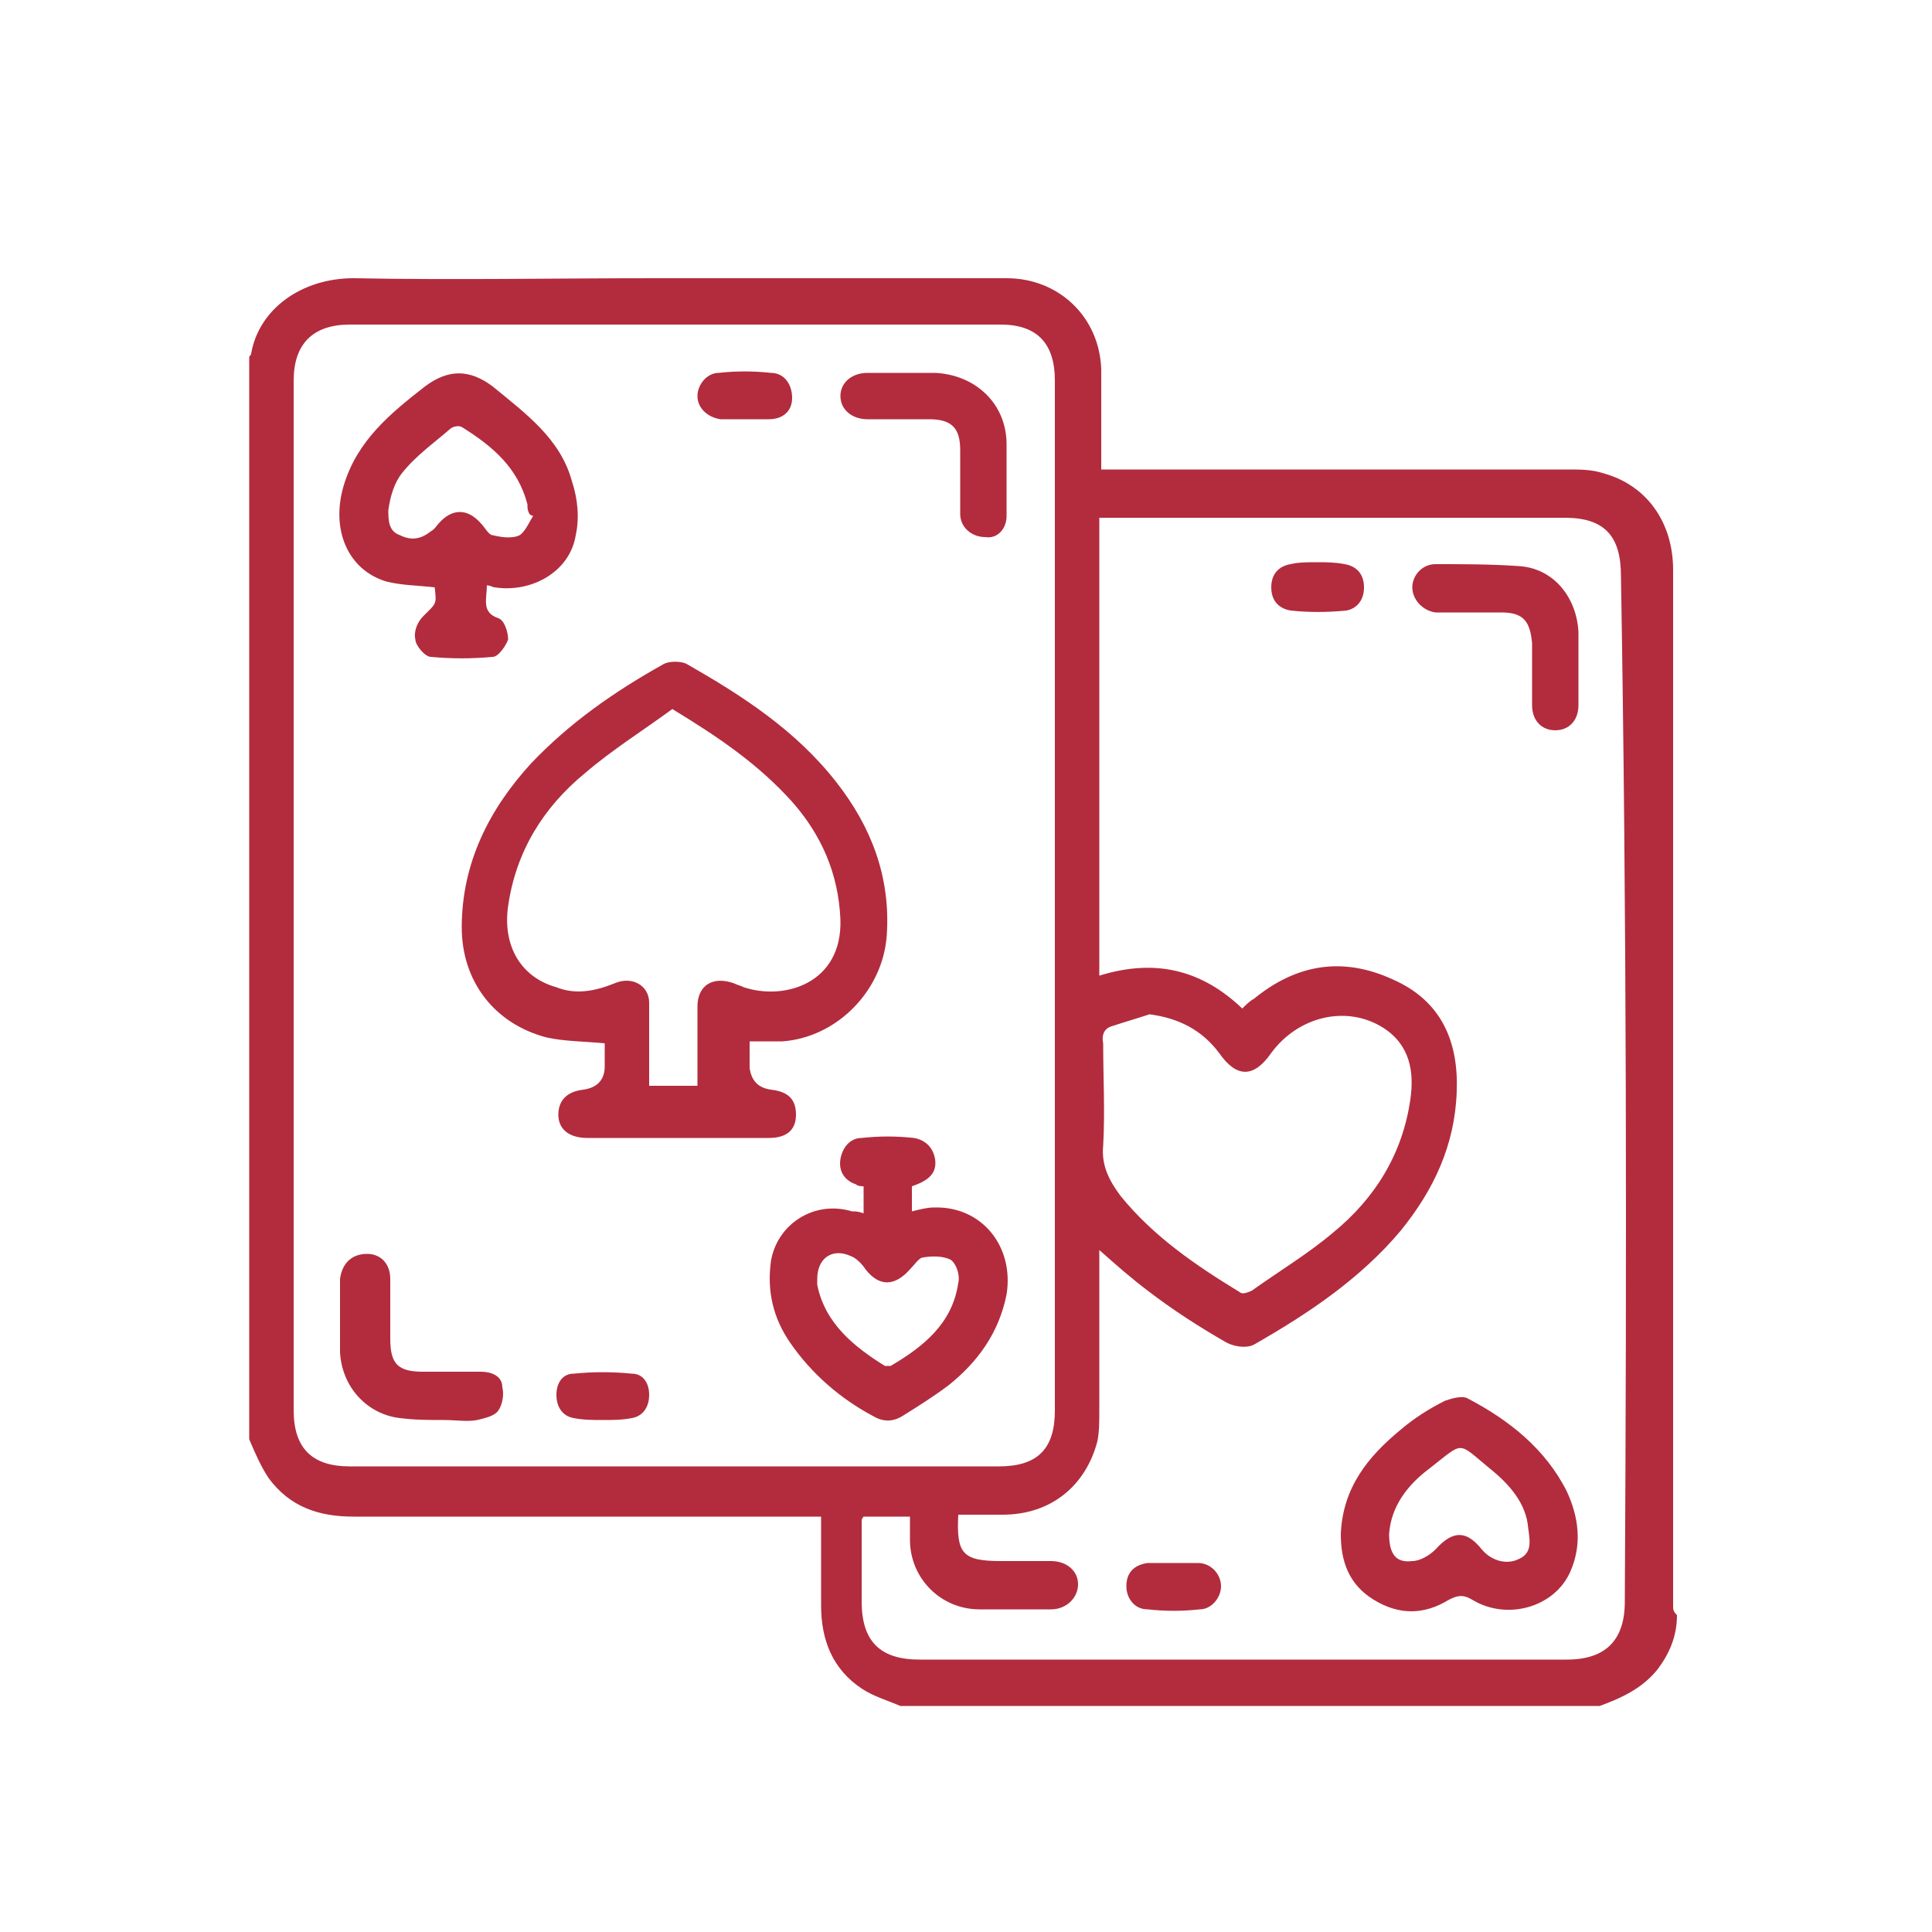 <?xml version="1.0" encoding="utf-8"?>
<!-- Generator: Adobe Illustrator 24.1.2, SVG Export Plug-In . SVG Version: 6.00 Build 0)  -->
<svg version="1.1" id="Camada_1" xmlns="http://www.w3.org/2000/svg" xmlns:xlink="http://www.w3.org/1999/xlink" x="0px" y="0px"
	 viewBox="0 0 100 100" style="enable-background:new 0 0 100 100;" xml:space="preserve">
<style type="text/css">
	.st0{fill:#B22C3E;}
</style>
<path class="st0" d="M42.3,66.2c0-1.1,0.8-1.6,1.7-1.2c0.3,0.1,0.6,0.4,0.8,0.7c0.7,0.9,1.5,0.9,2.3,0c0.2-0.2,0.4-0.5,0.6-0.6
	c0.5-0.1,1.1-0.1,1.5,0.1c0.3,0.2,0.5,0.8,0.4,1.2c-0.3,2.1-1.8,3.3-3.5,4.3c-0.1,0-0.2,0-0.3,0c-1.6-1-3.1-2.2-3.5-4.2
	C42.3,66.4,42.3,66.3,42.3,66.2 M39.9,65.3c-0.2,1.5,0.1,2.9,1,4.2c1.1,1.6,2.6,2.9,4.3,3.8c0.5,0.3,1,0.3,1.5,0
	c0.8-0.5,1.6-1,2.4-1.6c1.5-1.2,2.6-2.7,3-4.7c0.4-2.5-1.3-4.6-3.8-4.5c-0.3,0-0.7,0.1-1.1,0.2v-1.3c0.9-0.3,1.3-0.7,1.2-1.4
	c-0.1-0.6-0.5-1-1.1-1.1c-0.9-0.1-1.8-0.1-2.7,0c-0.6,0-1,0.5-1.1,1.1c-0.1,0.6,0.2,1.1,0.8,1.3c0.1,0.1,0.3,0.1,0.4,0.1v1.4
	c-0.3-0.1-0.4-0.1-0.6-0.1C42.1,62.1,40.2,63.4,39.9,65.3 M28.8,72.2c0,0.6,0.3,1.1,0.9,1.2c0.5,0.1,1,0.1,1.5,0.1
	c0.5,0,1,0,1.5-0.1c0.6-0.1,0.9-0.6,0.9-1.2c0-0.6-0.3-1.1-0.9-1.1c-1-0.1-2-0.1-3,0C29.1,71.1,28.8,71.6,28.8,72.2 M17.6,66.2
	c0,1.3,0,2.5,0,3.8c0.1,1.8,1.4,3.2,3.1,3.4c0.8,0.1,1.5,0.1,2.3,0.1c0,0,0,0,0,0c0.6,0,1.2,0.1,1.7,0c0.4-0.1,0.9-0.2,1.1-0.5
	c0.2-0.3,0.3-0.8,0.2-1.2C26,71.2,25.4,71,24.9,71c-1,0-2,0-3,0c-1.3,0-1.7-0.4-1.7-1.7c0-1,0-2.1,0-3.1c0-0.8-0.5-1.3-1.2-1.3
	C18.2,64.9,17.7,65.4,17.6,66.2 M27.6,26.7c-0.2,0.3-0.4,0.8-0.7,1c-0.4,0.2-1,0.1-1.4,0c-0.2,0-0.4-0.4-0.6-0.6
	c-0.7-0.8-1.5-0.8-2.2,0c-0.1,0.1-0.2,0.3-0.4,0.4c-0.5,0.4-1,0.5-1.6,0.2c-0.6-0.2-0.6-0.8-0.6-1.3c0.1-0.7,0.3-1.4,0.7-1.9
	c0.7-0.9,1.7-1.6,2.5-2.3c0.1-0.1,0.4-0.2,0.6-0.1c1.6,1,2.9,2.1,3.4,4c0,0.2,0,0.3,0.1,0.5C27.5,26.7,27.6,26.7,27.6,26.7
	 M29.8,27.7c0.2-0.9,0.1-1.9-0.2-2.8c-0.6-2.2-2.4-3.5-4.1-4.9c-1.2-0.9-2.3-0.9-3.5,0c-1.8,1.4-3.5,2.8-4.2,5.1
	c-0.7,2.3,0.2,4.4,2.2,5c0.8,0.2,1.6,0.2,2.5,0.3c0.1,0.9,0.1,0.8-0.6,1.5c-0.3,0.3-0.5,0.8-0.4,1.2c0,0.3,0.5,0.9,0.8,0.9
	c1.1,0.1,2.1,0.1,3.2,0c0.3,0,0.7-0.6,0.8-0.9c0-0.4-0.2-1-0.5-1.1c-0.9-0.3-0.6-1-0.6-1.7c0.2,0,0.3,0.1,0.4,0.1
	C27.5,30.7,29.5,29.6,29.8,27.7 M41,20.6c0-0.7-0.4-1.3-1.1-1.3c-0.9-0.1-1.8-0.1-2.7,0c-0.6,0-1.1,0.6-1.1,1.2
	c0,0.6,0.5,1.1,1.2,1.2c0.4,0,0.8,0,1.2,0c0.4,0,0.9,0,1.3,0C40.5,21.7,41,21.3,41,20.6 M43.5,47.6c0.1,3.3-2.9,4.2-5,3.5
	C38.3,51,38.2,51,38,50.9c-1.1-0.4-1.9,0.1-1.9,1.2c0,1.3,0,2.7,0,4.1h-2.5c0-1.4,0-2.9,0-4.3c0-0.9-0.9-1.4-1.8-1
	c-1,0.4-2,0.6-3,0.2C27,50.6,26,49,26.3,46.9c0.4-2.8,1.8-5.1,4-6.9c1.4-1.2,3-2.2,4.5-3.3c2.3,1.4,4.4,2.8,6.2,4.8
	C42.5,43.2,43.4,45.2,43.5,47.6 M45.9,48.4c0.2-3-0.8-5.6-2.6-7.9c-2.1-2.7-4.9-4.5-7.7-6.1c-0.3-0.2-1-0.2-1.3,0
	c-2.5,1.4-4.8,3-6.8,5.1c-2.2,2.4-3.6,5.2-3.6,8.5c0,2.8,1.7,5,4.4,5.7c0.9,0.2,1.9,0.2,3,0.3c0,0.4,0,0.8,0,1.2
	c0,0.7-0.4,1.1-1.1,1.2c-0.9,0.1-1.3,0.6-1.3,1.3c0,0.7,0.5,1.2,1.5,1.2c3.1,0,6.3,0,9.4,0c0.9,0,1.4-0.4,1.4-1.2
	c0-0.8-0.4-1.2-1.3-1.3c-0.7-0.1-1-0.5-1.1-1.1c0-0.4,0-0.9,0-1.4c0.6,0,1.2,0,1.7,0C43.3,53.7,45.7,51.3,45.9,48.4 M52.1,26.7
	c0-0.7,0-1.3,0-2c0-0.6,0-1.2,0-1.7c0-2.1-1.6-3.6-3.7-3.7c-1.2,0-2.4,0-3.5,0c-0.8,0-1.4,0.5-1.4,1.2c0,0.7,0.6,1.2,1.4,1.2
	c1.1,0,2.1,0,3.2,0c1.2,0,1.6,0.5,1.6,1.6c0,1.1,0,2.2,0,3.3c0,0.7,0.6,1.2,1.3,1.2C51.6,27.9,52.1,27.4,52.1,26.7 M63.2,82.1
	c0-0.6-0.5-1.2-1.2-1.2c-0.4,0-0.9,0-1.3,0v0c-0.4,0-0.9,0-1.3,0c-0.7,0.1-1.1,0.5-1.1,1.2c0,0.6,0.4,1.2,1.1,1.2
	c0.9,0.1,1.8,0.1,2.7,0C62.7,83.3,63.2,82.7,63.2,82.1 M70.6,30.4c0-0.7-0.4-1.1-1-1.2c-0.5-0.1-1-0.1-1.4-0.1c-0.5,0-1,0-1.4,0.1
	c-0.6,0.1-1,0.5-1,1.2c0,0.7,0.4,1.1,1,1.2c0.9,0.1,1.9,0.1,2.9,0C70.2,31.5,70.6,31.1,70.6,30.4 M81.7,36.5c0-0.6,0-1.2,0-1.9h0
	c0-0.6,0-1.2,0-1.9c-0.1-1.8-1.3-3.3-3.1-3.4c-1.4-0.1-2.9-0.1-4.3-0.1c-0.7,0-1.2,0.6-1.2,1.2c0,0.6,0.5,1.2,1.2,1.3
	c0.2,0,0.4,0,0.6,0c0.9,0,1.9,0,2.8,0c1.1,0,1.5,0.4,1.6,1.6c0,1.1,0,2.2,0,3.2c0,0.8,0.5,1.3,1.2,1.3
	C81.2,37.8,81.7,37.3,81.7,36.5 M78.6,80.7c-0.6,0.3-1.4,0.1-1.9-0.5c-0.8-1-1.5-1-2.4,0c-0.3,0.3-0.8,0.6-1.2,0.6
	c-0.8,0.1-1.2-0.3-1.2-1.4c0.1-1.4,0.9-2.5,2.1-3.4c1.8-1.4,1.4-1.4,3.1,0c1,0.8,1.9,1.8,2,3.1C79.2,79.8,79.3,80.4,78.6,80.7
	 M81.3,81.3c0.6-1.4,0.4-2.8-0.2-4.1c-1.1-2.2-3-3.7-5.1-4.8c-0.3-0.2-0.9,0-1.2,0.1c-0.8,0.4-1.6,0.9-2.3,1.5c-1.7,1.4-3,3-3.1,5.4
	c0,1.4,0.4,2.6,1.7,3.4c1.3,0.8,2.6,0.8,3.9,0c0.4-0.2,0.7-0.3,1.2,0C78,83.9,80.5,83.2,81.3,81.3 M84.1,82.9c0,2-1,3-3,3
	c-11.2,0-22.3,0-33.5,0c-2,0-3-0.9-3-3c0-1.4,0-2.8,0-4.2c0,0,0-0.1,0.1-0.2h2.4c0,0.4,0,0.8,0,1.2c0,2,1.6,3.6,3.6,3.6
	c1.2,0,2.5,0,3.7,0c0.8,0,1.4-0.6,1.4-1.3c0-0.7-0.6-1.2-1.4-1.2c-0.9,0-1.7,0-2.6,0c-2,0-2.3-0.4-2.2-2.4c0.7,0,1.5,0,2.3,0
	c2.5,0,4.3-1.5,4.9-3.8c0.1-0.5,0.1-1,0.1-1.6c0-2.5,0-5,0-7.5v-0.8c0.9,0.8,1.7,1.5,2.5,2.1c1.3,1,2.7,1.9,4.1,2.7
	c0.4,0.2,1,0.3,1.4,0.1c2.8-1.6,5.5-3.4,7.6-5.9c1.7-2.1,2.8-4.4,2.9-7.2c0.1-2.6-0.8-4.7-3.3-5.8c-2.6-1.2-5-0.8-7.2,1
	c-0.2,0.1-0.4,0.3-0.6,0.5c-2.1-2-4.5-2.6-7.4-1.7V26.8c0.2,0,0.5,0,0.7,0c7.8,0,15.6,0,23.4,0c2,0,2.9,0.9,2.9,3
	C84.2,47.4,84.2,65.1,84.1,82.9 M57.6,53.1c0.6-0.2,1.3-0.4,1.9-0.6c1.5,0.2,2.7,0.8,3.6,2c0.9,1.3,1.8,1.3,2.7,0
	c1.4-1.9,3.9-2.5,5.8-1.3c1.4,0.9,1.6,2.3,1.4,3.7c-0.4,2.8-1.8,5.1-4,6.9c-1.3,1.1-2.8,2-4.2,3c-0.2,0.1-0.5,0.2-0.6,0.1
	c-2.3-1.4-4.5-2.9-6.2-5c-0.6-0.8-1-1.6-0.9-2.6c0.1-1.8,0-3.5,0-5.3C57,53.5,57.2,53.2,57.6,53.1 M54.6,73c0,2-0.9,2.9-2.9,2.9
	c-11.2,0-22.4,0-33.6,0c-1.9,0-2.9-0.9-2.9-2.9c0-17.8,0-35.5,0-53.3c0-1.9,1-2.9,2.9-2.9c11.2,0,22.5,0,33.7,0c1.9,0,2.8,1,2.8,2.9
	c0,8.9,0,17.8,0,26.8C54.6,55.3,54.6,64.2,54.6,73 M86.6,83.1c0-17.9,0-35.8,0-53.6c0-2.5-1.4-4.4-3.6-5c-0.6-0.2-1.2-0.2-1.9-0.2
	c-7.7,0-15.4,0-23.1,0h-1c0-0.4,0-0.8,0-1.2c0-1.3,0-2.6,0-4c-0.1-2.7-2.2-4.7-4.9-4.7c-6.1,0-12.2,0-18.2,0c-5.2,0-10.4,0.1-15.6,0
	c-2.7,0-4.9,1.6-5.3,3.9c0,0.1-0.1,0.1-0.1,0.2v56c0.3,0.7,0.6,1.4,1,2c1.1,1.5,2.6,2,4.4,2c7.8,0,15.5,0,23.3,0h0.9
	c0,1.6,0,3.1,0,4.6c0,1.8,0.6,3.3,2.1,4.3c0.6,0.4,1.3,0.6,2,0.9h36.2c1.1-0.4,2.2-0.9,3-1.9c0.6-0.8,1-1.7,1-2.8
	C86.6,83.4,86.6,83.3,86.6,83.1"/>
</svg>
